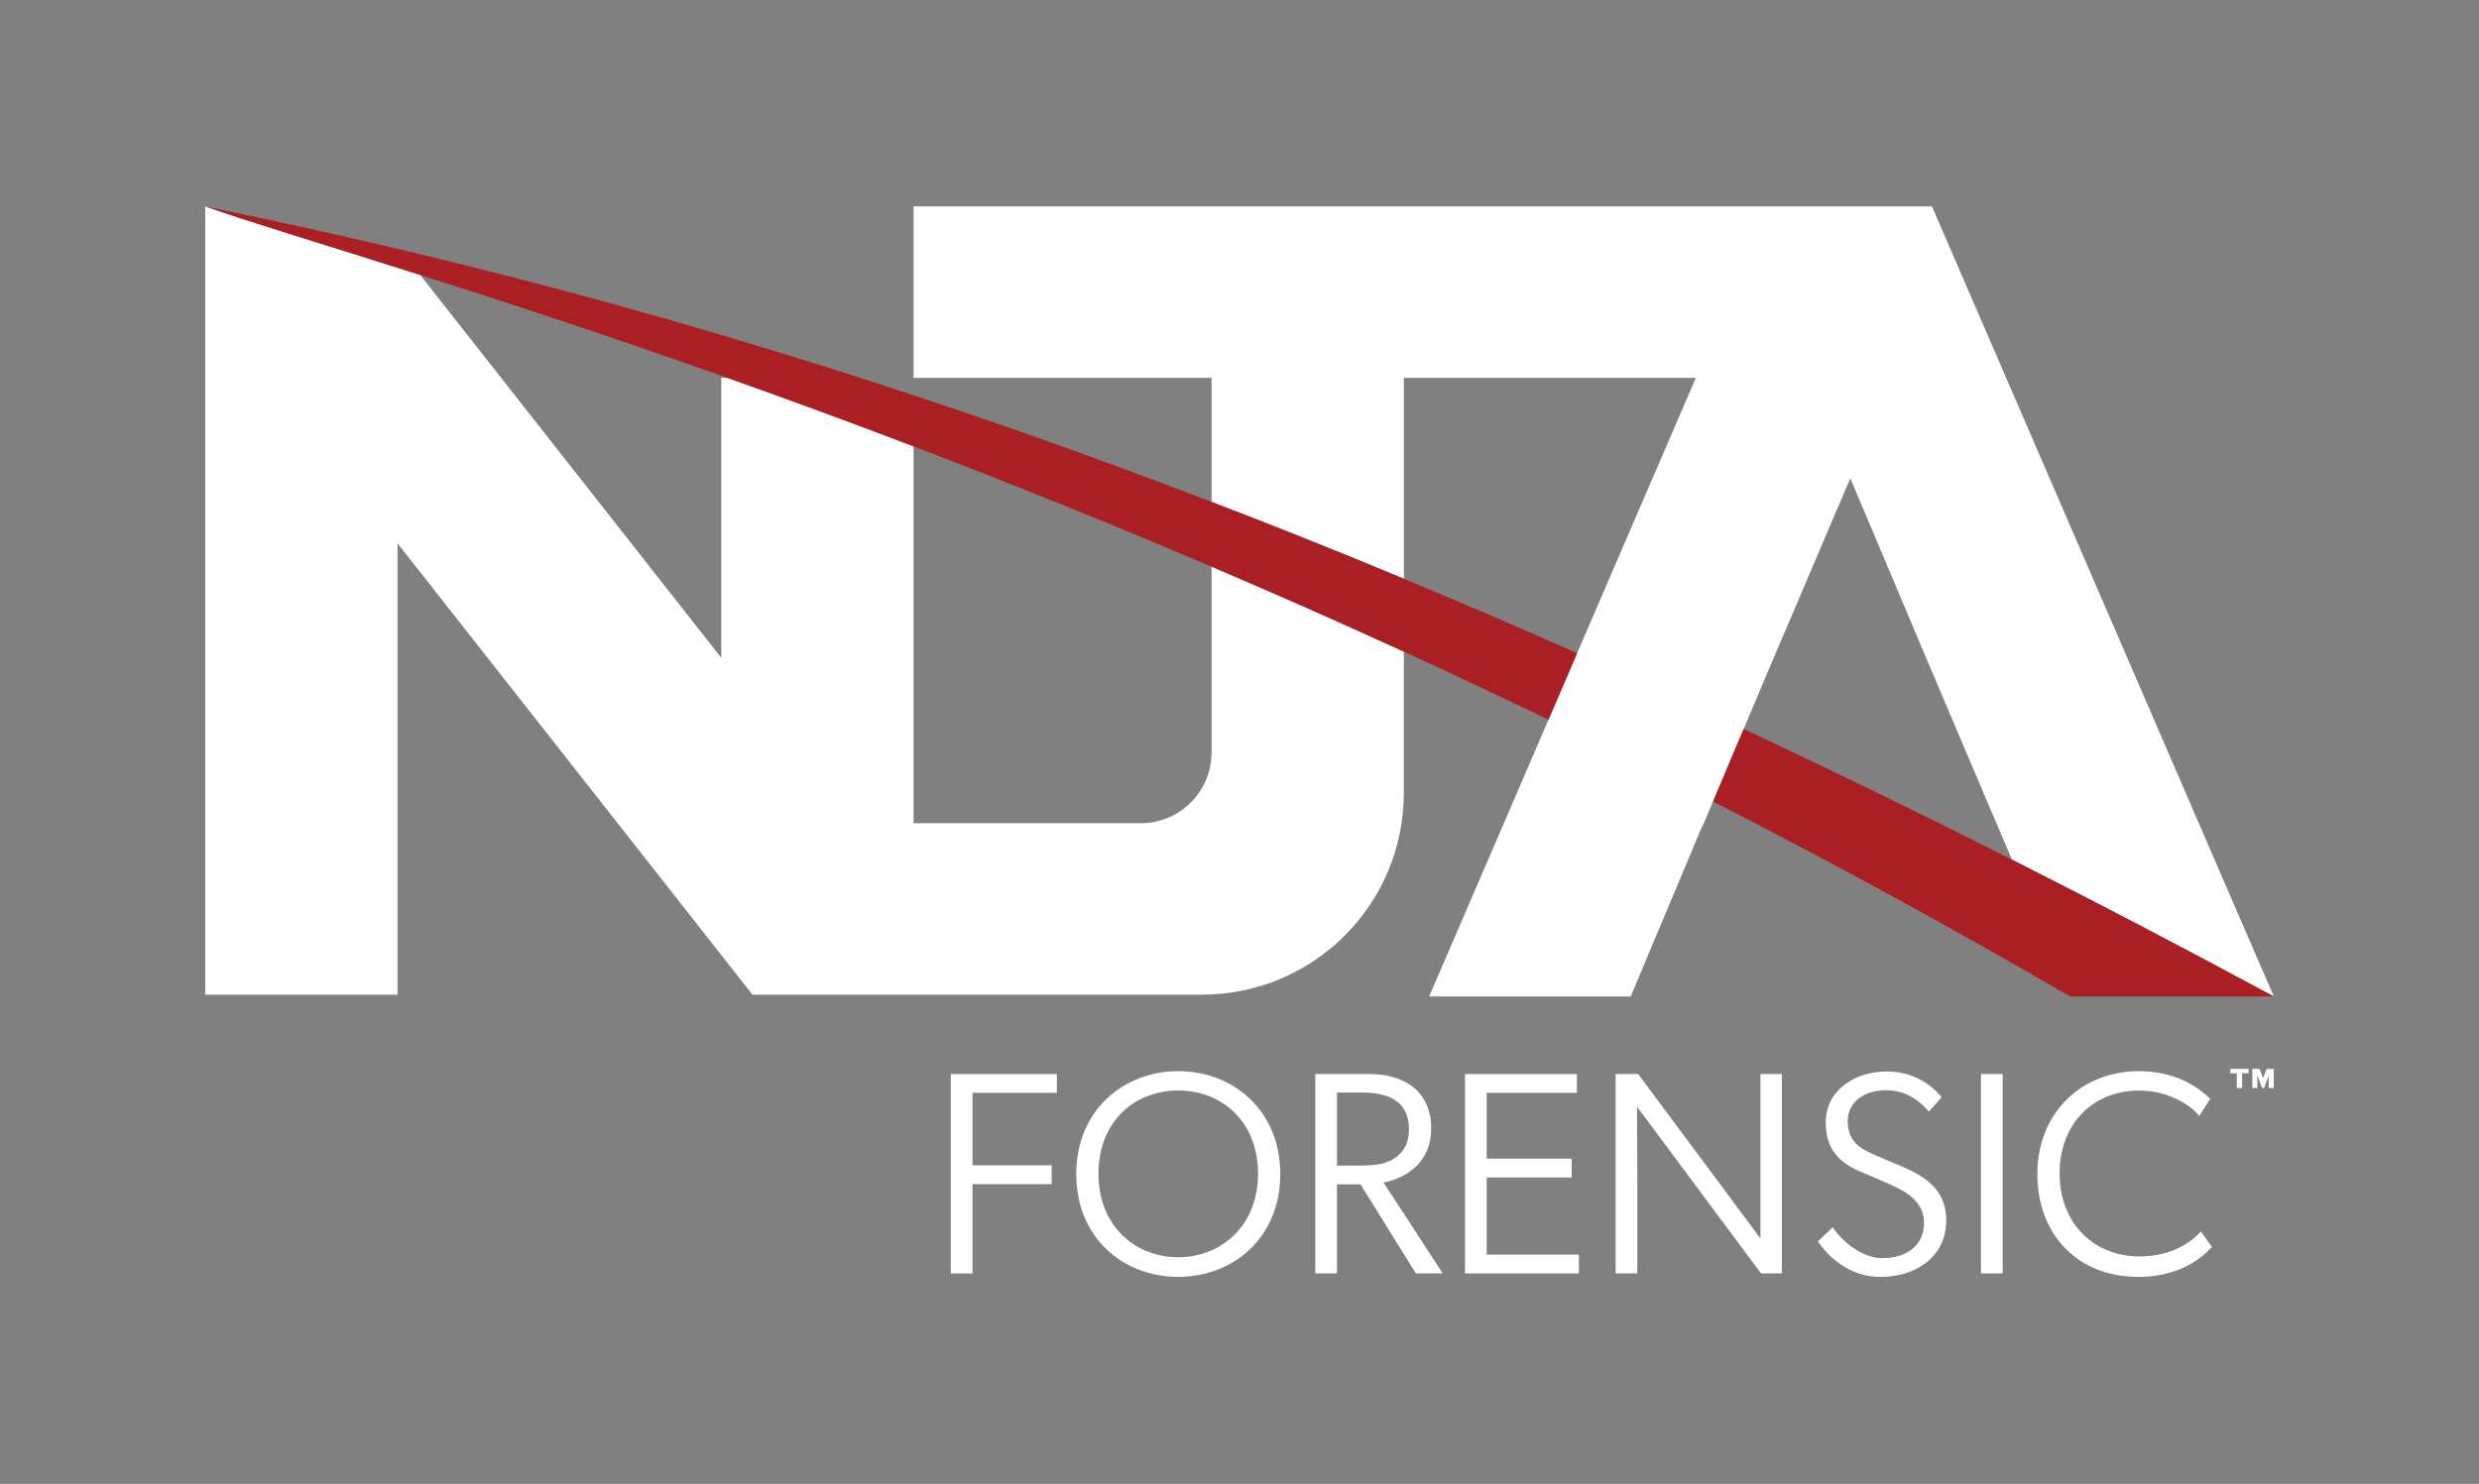 <?xml version="1.0" encoding="UTF-8"?><svg id="Layer_1" xmlns="http://www.w3.org/2000/svg" xmlns:xlink="http://www.w3.org/1999/xlink" viewBox="0 0 600 359.25"><rect x="0" y="0" width="600" height="359.25" fill="#808080" stroke="none"/><defs><style>.cls-1{fill:#a91f23;}.cls-2{fill:#fff;}</style></defs><g id="logoMark"><a xlink:href="86.0525490196078"><path id="logoMark_PathItem_" class="cls-2" d="M547.46,234.61l-78.62-181.78-1.24-2.87h-246.49v41.52h72.13v30.02c15.12,5.78,30.62,11.97,46.54,18.61v-48.63h70.67l-28.72,66.63-6.94,16.12-26.03,60.39-2.87,6.62h48.79l1.22-2.9,16.2-38.57h.09l2.42-5.73,7.41-17.56,7.92-18.73.86-2,17.04-39.97,17.67,41.9.02.06,21.41,50.35c20.54,10.37,41.66,21.41,63.4,33.14l-2.87-6.63Z"/></a><a xlink:href="86.0525490196078"><path id="logoMark_PathItem_-2" class="cls-2" d="M293.24,137.18v44.99c0,9.45-7.68,17.13-17.15,17.13h-54.98v-91.24c-15.85-6.05-30.89-11.56-45.05-16.58h-1.49v67.77l-72.87-92.69c-23.99-7.62-41.79-12.97-52.03-16.59v190.85h46.54v-109.29l84.49,107.48,1.42,1.8h108.8c26.98,0,48.85-21.85,48.85-48.83v-34.22c-15.93-7.3-31.46-14.16-46.54-20.58Z"/></a><a xlink:href="72.778431372549"><path id="logoMark_PathItem_-3" class="cls-1" d="M550.32,241.25h-49.29c-29.44-17.12-58.33-32.82-86.42-47.2l7.41-17.56c20.96,9.8,42.59,20.33,64.9,31.62,20.54,10.37,41.66,21.41,63.4,33.14Z"/></a><a xlink:href="72.778431372549"><path id="logoMark_PathItem_-4" class="cls-1" d="M381.72,158.12l-6.94,16.12c-11.86-5.73-23.55-11.21-35.01-16.47-15.93-7.3-31.46-14.16-46.54-20.58-25.43-10.86-49.58-20.52-72.12-29.12-15.85-6.05-30.89-11.56-45.05-16.58-28.74-10.2-53.82-18.4-74.36-24.92-23.99-7.62-41.79-12.97-52.03-16.59,15.25,3.12,30.94,6.56,47.17,10.4,34.58,8.22,71.52,18.29,111.38,31.11,4.26,1.36,8.55,2.77,12.89,4.21,23.05,7.63,47.06,16.17,72.12,25.81,15.12,5.78,30.62,11.97,46.54,18.61,13.68,5.67,27.65,11.67,41.94,18Z"/></a></g><path id="type_CompoundPathItem_" class="cls-2" d="M544.23,259.84h-1.56v3.58h-1.29v-3.58h-1.57v-1.07h4.42v1.07Z"/><path id="type_CompoundPathItem_-2" class="cls-2" d="M545.14,263.42v-4.65h1.75l.86,2.26h.02l.82-2.26h1.73v4.65h-1.21v-2.15l.08-.86h-.05l-1.18,3.01h-.42l-1.18-2.98h-.05l.04.82v2.15h-1.21Z"/><path class="cls-2" d="M255.8,260.02v4.55h-20.43v17.56h19.17v4.55h-19.17v21.62h-5.25v-48.27h25.67Z"/><path class="cls-2" d="M260.49,284.23c0-15.39,11.4-24.9,24.69-24.9s24.69,9.51,24.69,24.9-11.33,24.9-24.69,24.9-24.69-9.44-24.69-24.9ZM304.49,284.16c0-12.66-8.81-20.15-19.31-20.15s-19.31,7.42-19.31,20.15,8.95,20.22,19.31,20.22,19.31-7.62,19.31-20.22Z"/><path class="cls-2" d="M340.59,262.19c3.71,2.17,5.81,6.02,5.81,10.95,0,3.84-1.27,6.79-3.4,8.99-2.04,2.1-4.87,3.5-8.13,4.17l14.32,21.99h-6.51l-13.38-21.55h-5.71v21.55h-5.25v-48.27h13.08c3.64,0,6.72.77,9.16,2.17ZM337.5,280.45c2.47-1.61,3.52-4.06,3.52-7.07,0-3.36-1.33-5.95-3.78-7.28-1.89-1.12-4.55-1.61-7.83-1.61h-5.81v17.7h5.11c3.64,0,6.44-.21,8.8-1.75Z"/><path class="cls-2" d="M381.66,260.02v4.55h-21.83v15.95h20.57v4.55h-20.57v18.68h22.31v4.55h-27.56v-48.27h27.07Z"/><path class="cls-2" d="M396.49,260.02l29.59,39.8v-39.8h5.18v48.27h-5.04l-30.01-40.36c0,3.5.07,10.28.07,17v23.36h-5.25v-48.27h5.46Z"/><path class="cls-2" d="M455.68,304.58c5.81,0,10-3.08,10-8.53,0-5.04-4.06-7.49-8.53-9.44l-7.14-3.08c-5.37-2.3-8.12-5.86-8.12-11.75,0-8.12,7.39-12.38,14.83-12.38,8.04,0,12.38,5.18,13.22,6.23l-3.08,3.5c-2.1-2.45-5.32-5.18-10.42-5.18s-9.23,2.73-9.23,7.49,2.83,6.65,6.72,8.25l6.58,2.8c5.49,2.37,10.53,5.57,10.54,12.89.01,8.98-7.4,13.77-16,13.77-7.35,0-12.59-4.9-15.04-8.6l3.57-3.43c2.1,3.22,6.93,7.49,12.1,7.49Z"/><path class="cls-2" d="M484.71,260.02v48.27h-5.25v-48.27h5.25Z"/><path class="cls-2" d="M517.45,309.13c-14.34,0-24.34-10-24.34-24.9s10.77-24.9,24.55-24.9c8.67,0,14.2,3.64,17.28,6.72l-2.66,4.13c-2.17-2.8-7.76-6.16-14.48-6.16-11.33,0-19.31,8.12-19.31,20.08s8.18,20.08,19.31,20.08c6.51,0,11.54-2.38,14.9-6.02l2.66,3.71c-3.22,3.57-8.95,7.28-17.91,7.28Z"/></svg>